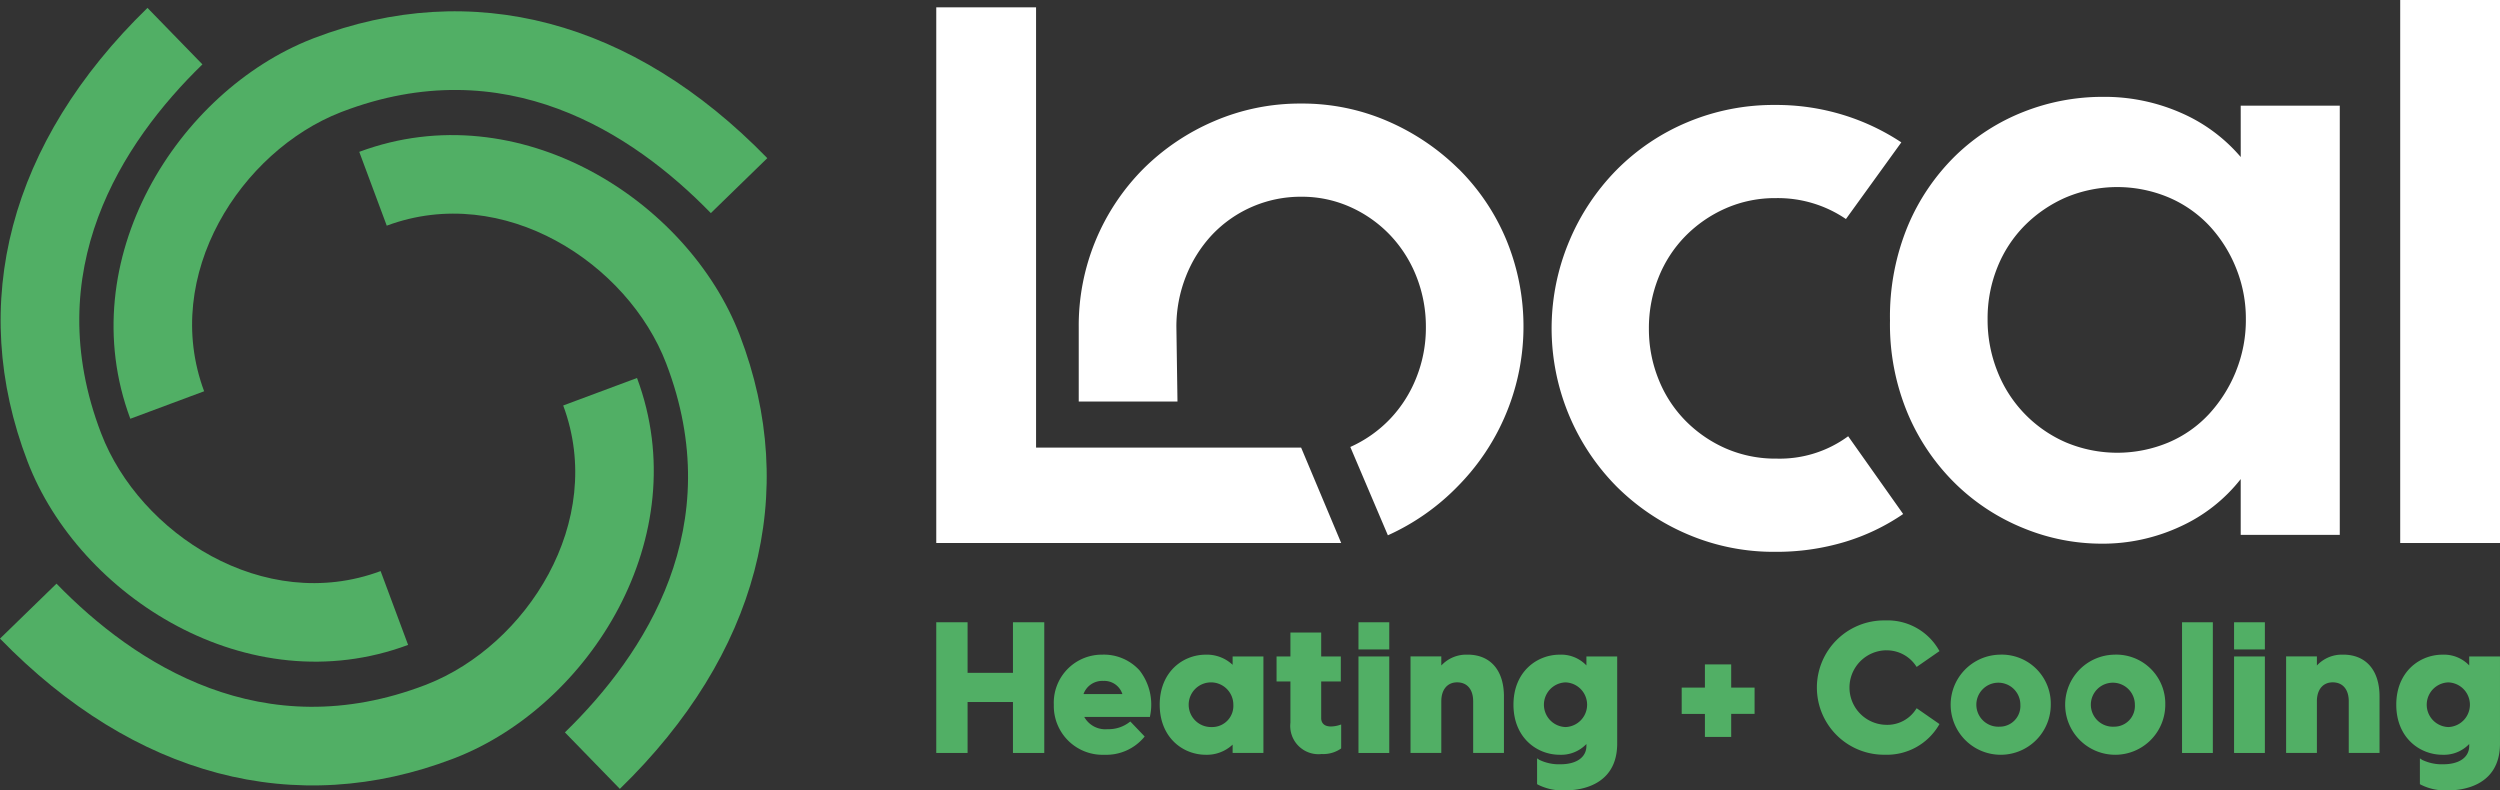 <svg id="logo-white" xmlns="http://www.w3.org/2000/svg" xmlns:xlink="http://www.w3.org/1999/xlink" width="300" height="94.849" viewBox="0 0 300 94.849">
  <rect x="0" y="0" width="300" height="94.849" fill="#333333" stroke="none"/>
  <defs>
    <style>
      .cls-1 {
        fill: none;
      }

      .cls-2 {
        clip-path: url(#clip-path);
      }

      .cls-3 {
        fill: #51af65;
      }

      .cls-4 {
        fill: #fff;
      }
    </style>
    <clipPath id="clip-path">
      <rect id="Rectangle_881" data-name="Rectangle 881" class="cls-1" width="300" height="94.849"/>
    </clipPath>
  </defs>
  <g id="Group_743" data-name="Group 743" class="cls-2">
    <path id="Path_1" data-name="Path 1" class="cls-3" d="M49.6,85.435C30.4,92.589,10.131,79.585,3.938,63.442-3.348,44.442,1.76,25.1,18.324,8.994l6.593,6.777C15.236,25.187,5.27,40.513,12.767,60.057,17.371,72.065,32.275,81.8,46.3,76.576Z" transform="translate(-0.627 -8.046)"/>
    <path id="Path_2" data-name="Path 2" class="cls-3" d="M200.972,37.092c-9.415-9.68-24.742-19.646-44.285-12.151l-.155.061C144.6,29.674,134.964,44.51,140.167,58.472l-8.858,3.3c-7.124-19.112,5.74-39.3,21.789-45.58l.2-.079c19-7.287,38.336-2.178,54.449,14.385Z" transform="translate(-115.671 -11.52)"/>
    <path id="Path_3" data-name="Path 3" class="cls-3" d="M440.315,232.27l-6.593-6.777c9.681-9.416,19.646-24.742,12.15-44.285-4.6-12.008-19.508-21.746-33.529-16.52l-3.3-8.859c19.195-7.153,39.468,5.85,45.66,21.994,7.287,19,2.178,38.337-14.386,54.448" transform="translate(-365.933 -137.607)"/>
    <path id="Path_4" data-name="Path 4" class="cls-3" d="M54.654,475.974l-.206.08c-19,7.286-38.334,2.177-54.447-14.385l6.778-6.593c9.415,9.681,24.742,19.646,44.285,12.151l.155-.061c11.937-4.673,21.568-19.507,16.365-33.471l8.858-3.3c7.124,19.112-5.739,39.3-21.787,45.579" transform="translate(0 -385.037)"/>
    <path id="Path_5" data-name="Path 5" class="cls-3" d="M1075.277,714.61h-5.446v-6.07h-3.758v15.684h3.758v-6.113h5.446v6.113h3.758V708.54h-3.758Z" transform="translate(-953.722 -633.869)"/>
    <path id="Path_6" data-name="Path 6" class="cls-3" d="M1205.846,745.439a5.77,5.77,0,0,0-5.9,6.027,5.851,5.851,0,0,0,6.092,5.985,5.923,5.923,0,0,0,4.715-2.075l.094-.119-1.723-1.8-.121.093a4.074,4.074,0,0,1-2.6.829,2.886,2.886,0,0,1-2.805-1.47h7.884l.02-.148a6.66,6.66,0,0,0-1.272-5.438,5.778,5.778,0,0,0-4.387-1.888m-2.335,4.731a2.39,2.39,0,0,1,2.378-1.577,2.28,2.28,0,0,1,2.289,1.577Z" transform="translate(-1073.488 -666.879)"/>
    <path id="Path_7" data-name="Path 7" class="cls-3" d="M1329.25,746.657a4.509,4.509,0,0,0-3.219-1.218c-2.749,0-5.531,2.063-5.531,6.005s2.782,6.007,5.531,6.007a4.515,4.515,0,0,0,3.219-1.218v1h3.695v-11.58h-3.695Zm-2.528,7.467a2.68,2.68,0,1,1,2.614-2.68,2.541,2.541,0,0,1-2.614,2.68" transform="translate(-1181.335 -666.879)"/>
    <path id="Path_8" data-name="Path 8" class="cls-3" d="M1460.081,731.5c-1.055,0-1.168-.694-1.168-.993V726.1h2.355v-3h-2.355v-2.873h-3.693V723.1h-1.663v3h1.663v4.946a3.391,3.391,0,0,0,3.759,3.759,3.7,3.7,0,0,0,2.282-.635l.05-.05v-2.856l-.225.071a3.434,3.434,0,0,1-1.005.164" transform="translate(-1300.37 -644.323)"/>
    <rect id="Rectangle_875" data-name="Rectangle 875" class="cls-3" width="3.695" height="3.261" transform="translate(163.017 74.672)"/>
    <rect id="Rectangle_876" data-name="Rectangle 876" class="cls-3" width="3.695" height="11.58" transform="translate(163.017 78.776)"/>
    <path id="Path_9" data-name="Path 9" class="cls-3" d="M1612.933,745.439a4.079,4.079,0,0,0-3.154,1.3v-1.089h-3.695v11.58h3.695v-6.2c0-1.4.729-2.269,1.9-2.269,1.2,0,1.923.849,1.923,2.269v6.2h3.693v-6.783c0-3.138-1.63-5.012-4.363-5.012" transform="translate(-1436.822 -666.879)"/>
    <path id="Path_10" data-name="Path 10" class="cls-3" d="M1732.1,746.73a4.18,4.18,0,0,0-3.2-1.291c-2.759,0-5.553,2.063-5.553,6.005s2.793,6.007,5.553,6.007a4.185,4.185,0,0,0,3.2-1.291v.232c0,1.36-1.192,2.2-3.111,2.2a5.407,5.407,0,0,1-2.54-.532l-.268-.179v3.092l.077.051a6.606,6.606,0,0,0,3.358.7c1.45,0,6.178-.406,6.178-5.617V745.655H1732.1Zm-2.507,7.395a2.681,2.681,0,0,1,0-5.359,2.681,2.681,0,0,1,0,5.359" transform="translate(-1541.731 -666.879)"/>
    <path id="Path_11" data-name="Path 11" class="cls-3" d="M1920.79,756.511h-3.154V759.3h-2.786v3.153h2.786v2.766h3.154V762.45h2.807V759.3h-2.807Z" transform="translate(-1713.047 -676.784)"/>
    <path id="Path_12" data-name="Path 12" class="cls-3" d="M2077.448,710.079a4.218,4.218,0,0,1,3.6,1.846l.1.144,2.738-1.9-.082-.139a7.1,7.1,0,0,0-6.435-3.541,8.059,8.059,0,1,0-.02,16.116,7.235,7.235,0,0,0,6.455-3.542l.082-.137-2.738-1.9-.1.144a4.09,4.09,0,0,1-3.573,1.847,4.473,4.473,0,0,1-.022-8.944" transform="translate(-1851.147 -632.038)"/>
    <path id="Path_13" data-name="Path 13" class="cls-3" d="M2224.826,745.439a6.007,6.007,0,1,0,6.135,6.005,5.882,5.882,0,0,0-6.135-6.005m0,8.641a2.641,2.641,0,1,1,2.485-2.635,2.48,2.48,0,0,1-2.485,2.635" transform="translate(-1984.868 -666.879)"/>
    <path id="Path_14" data-name="Path 14" class="cls-3" d="M2355.211,745.439a6.007,6.007,0,1,0,6.135,6.005,5.882,5.882,0,0,0-6.135-6.005m0,8.641a2.641,2.641,0,1,1,2.485-2.635,2.48,2.48,0,0,1-2.485,2.635" transform="translate(-2101.512 -666.879)"/>
    <rect id="Rectangle_877" data-name="Rectangle 877" class="cls-3" width="3.695" height="15.684" transform="translate(261.845 74.672)"/>
    <rect id="Rectangle_878" data-name="Rectangle 878" class="cls-3" width="3.695" height="3.261" transform="translate(268.089 74.672)"/>
    <rect id="Rectangle_879" data-name="Rectangle 879" class="cls-3" width="3.695" height="11.58" transform="translate(268.089 78.776)"/>
    <path id="Path_15" data-name="Path 15" class="cls-3" d="M2609.931,745.439a4.085,4.085,0,0,0-3.156,1.3v-1.089h-3.694v11.58h3.694v-6.2c0-1.4.729-2.269,1.9-2.269,1.2,0,1.924.849,1.924,2.269v6.2h3.693v-6.783c0-3.138-1.63-5.012-4.363-5.012" transform="translate(-2328.748 -666.879)"/>
    <path id="Path_16" data-name="Path 16" class="cls-3" d="M2737.305,745.655v1.075a4.181,4.181,0,0,0-3.2-1.291c-2.759,0-5.553,2.063-5.553,6.005s2.793,6.007,5.553,6.007a4.185,4.185,0,0,0,3.2-1.291v.232c0,1.36-1.192,2.2-3.111,2.2a5.408,5.408,0,0,1-2.54-.532l-.268-.179v3.092l.077.051a6.6,6.6,0,0,0,3.357.7c1.45,0,6.178-.406,6.178-5.617V745.655Zm-2.508,8.47a2.681,2.681,0,0,1,0-5.359,2.681,2.681,0,0,1,0,5.359" transform="translate(-2440.999 -666.879)"/>
    <path id="Path_17" data-name="Path 17" class="cls-4" d="M1078.048,8.357h-11.975v64.28h48.591l-4.808-11.448h-31.807Z" transform="translate(-953.721 -7.477)"/>
    <path id="Path_18" data-name="Path 18" class="cls-4" d="M1273.924,125.764a27.8,27.8,0,0,0-8.5-5.725,25.7,25.7,0,0,0-10.39-2.113,26.024,26.024,0,0,0-10.435,2.113,27.131,27.131,0,0,0-8.5,5.725,26.67,26.67,0,0,0-7.748,19.019v8.9H1240.2l-.13-8.9a16.342,16.342,0,0,1,1.145-6.121,15.7,15.7,0,0,1,3.125-4.974,14.646,14.646,0,0,1,10.7-4.581,14.169,14.169,0,0,1,5.9,1.234,15.151,15.151,0,0,1,4.755,3.346,15.364,15.364,0,0,1,3.17,4.974,16.339,16.339,0,0,1,1.144,6.121,16.082,16.082,0,0,1-1.144,6.031,15.326,15.326,0,0,1-3.17,4.976,15.148,15.148,0,0,1-4.755,3.346l4.509,10.6a27.4,27.4,0,0,0,8.479-5.978,27.262,27.262,0,0,0,5.725-29.5,26.144,26.144,0,0,0-5.725-8.5" transform="translate(-1098.903 -105.499)"/>
    <path id="Path_19" data-name="Path 19" class="cls-4" d="M1794.174,161.927a14.892,14.892,0,0,1-6.118-1.232,15.544,15.544,0,0,1-4.844-3.346,14.942,14.942,0,0,1-3.214-4.976,16.079,16.079,0,0,1-1.145-6.031,16.338,16.338,0,0,1,1.145-6.121,14.98,14.98,0,0,1,3.214-4.974,15.544,15.544,0,0,1,4.844-3.346,14.675,14.675,0,0,1,6.031-1.234,14.506,14.506,0,0,1,8.41,2.51l6.648-9.2a26.95,26.95,0,0,0-7-3.3,27.285,27.285,0,0,0-8.144-1.189,26.7,26.7,0,0,0-10.524,2.07,26.162,26.162,0,0,0-8.5,5.723,27.011,27.011,0,0,0-5.68,8.542,26.987,26.987,0,0,0,5.68,29.454,27.085,27.085,0,0,0,8.5,5.723A26.2,26.2,0,0,0,1794,173.111a28.443,28.443,0,0,0,8.365-1.189,25.329,25.329,0,0,0,7-3.347l-6.6-9.333a13.87,13.87,0,0,1-8.587,2.685" transform="translate(-1580.985 -106.893)"/>
    <path id="Path_20" data-name="Path 20" class="cls-4" d="M2194.124,117.51a19.748,19.748,0,0,0-7.131-5.285,22.763,22.763,0,0,0-9.423-1.936,25.745,25.745,0,0,0-9.509,1.8,24.73,24.73,0,0,0-8.146,5.24,25.712,25.712,0,0,0-5.723,8.41,28.417,28.417,0,0,0-2.157,11.4,27.66,27.66,0,0,0,2.2,11.316,25.866,25.866,0,0,0,5.81,8.407,25.237,25.237,0,0,0,8.146,5.24,24.685,24.685,0,0,0,9.2,1.806,22.1,22.1,0,0,0,9.51-2.07,19.477,19.477,0,0,0,7.22-5.68v6.693h11.888V111.347h-11.888Zm-.572,25.712a16.911,16.911,0,0,1-3.212,5.108,14.193,14.193,0,0,1-4.889,3.434,15.923,15.923,0,0,1-12.281,0,15.4,15.4,0,0,1-8.233-8.5,16.666,16.666,0,0,1-1.189-6.3,16.342,16.342,0,0,1,1.189-6.253,15.052,15.052,0,0,1,3.3-5.018,15.941,15.941,0,0,1,4.931-3.346,15.923,15.923,0,0,1,12.281,0,14.508,14.508,0,0,1,4.889,3.391,16.356,16.356,0,0,1,3.212,5.063,16.092,16.092,0,0,1,1.189,6.163,16.329,16.329,0,0,1-1.189,6.253" transform="translate(-1925.236 -98.667)"/>
    <rect id="Rectangle_880" data-name="Rectangle 880" class="cls-4" width="11.975" height="65.161" transform="translate(288.025)"/>
  </g>
</svg>
